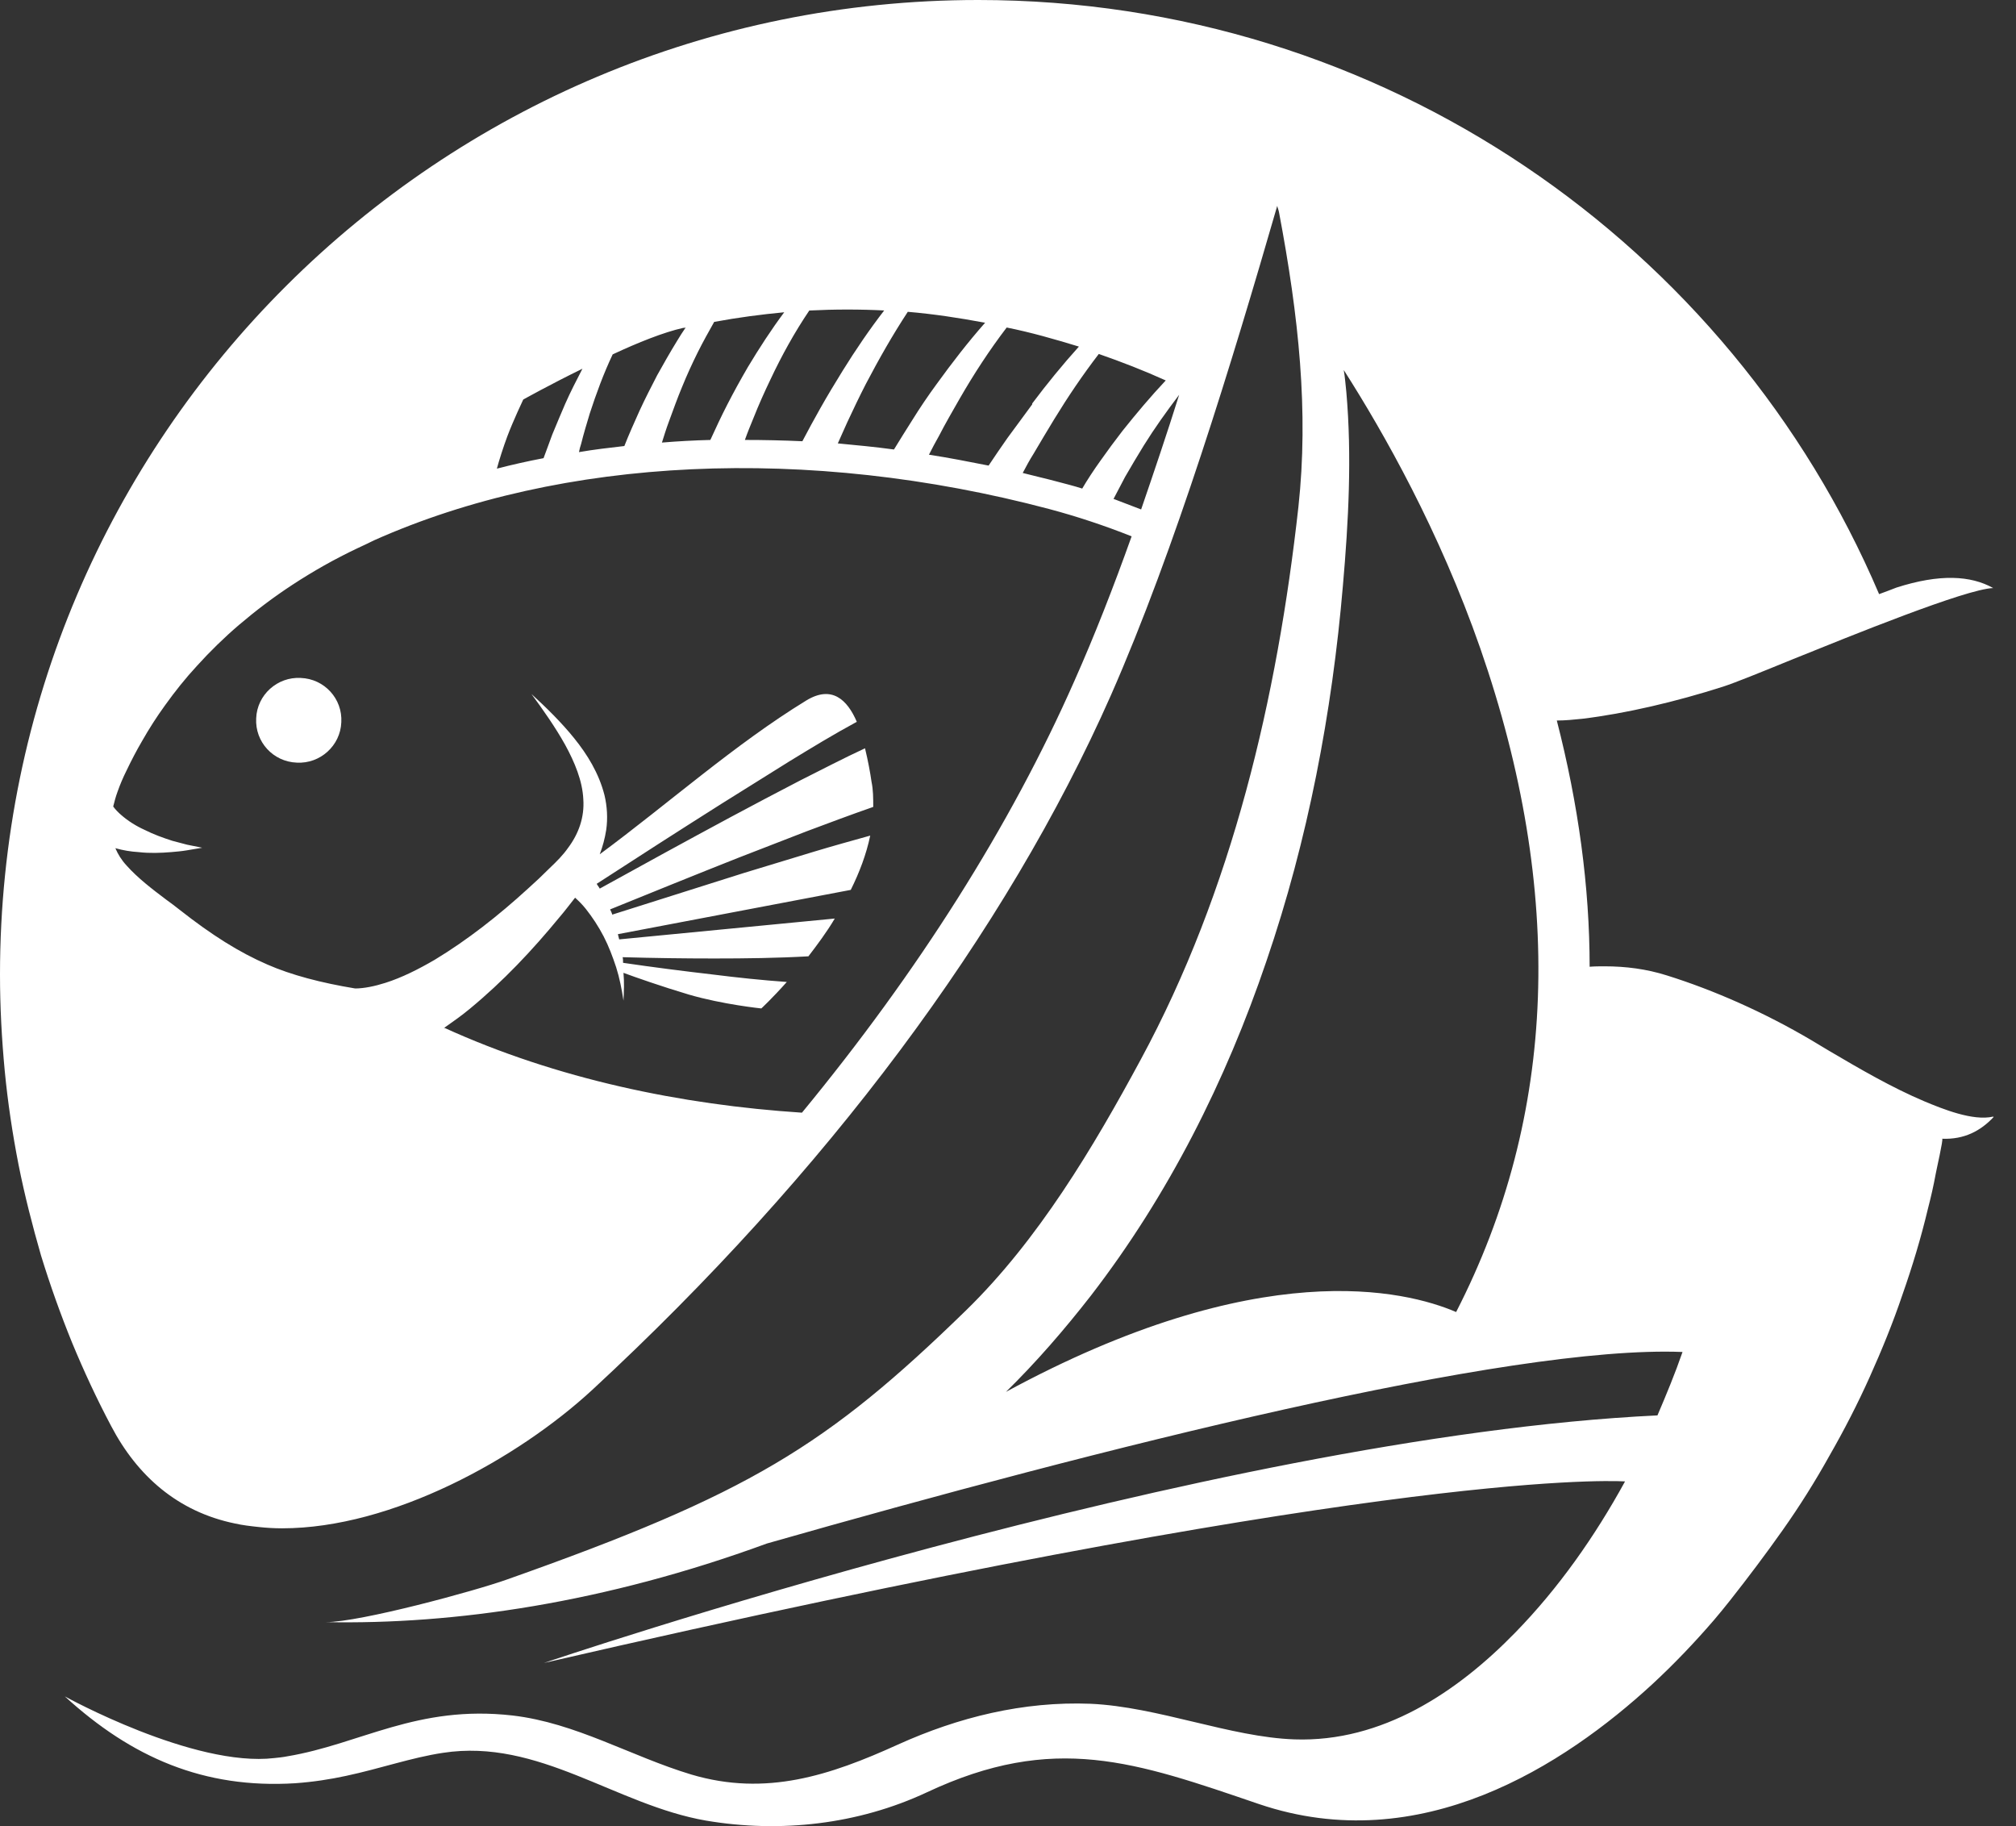 <svg width="53" height="48" viewBox="0 0 53 48" fill="none" xmlns="http://www.w3.org/2000/svg">
<rect x="0" y="0" width="53" height="48" fill="#333333" stroke="none"/>
<path d="M52.4 29.35C51.866 29.475 51.06 29.144 50.594 28.95C49.731 28.585 48.89 28.094 48.095 27.626C47.936 27.535 47.777 27.432 47.618 27.34C46.38 26.61 45.062 26.028 43.824 25.64C43.279 25.468 42.734 25.4 42.188 25.4C42.052 25.4 41.927 25.4 41.791 25.411C41.791 23.311 41.495 21.142 40.928 18.939C41.155 18.939 41.37 18.916 41.598 18.893C42.734 18.756 44.051 18.448 45.301 18.048C45.619 17.945 46.289 17.672 47.13 17.329C48.629 16.724 51.685 15.48 52.4 15.457C51.81 15.126 50.992 15.08 49.856 15.445C49.708 15.502 49.56 15.56 49.401 15.617C45.494 6.438 36.361 0 25.717 0C11.518 0 0 11.473 0 25.617C0 26.462 0.045 27.306 0.125 28.151C0.204 28.973 0.329 29.806 0.488 30.617C0.647 31.416 0.852 32.215 1.079 33.003C1.318 33.779 1.59 34.544 1.897 35.297C2.204 36.039 2.544 36.77 2.919 37.478C3.612 38.802 4.68 39.738 6.179 40.046C6.384 40.092 6.588 40.115 6.804 40.138C7.009 40.16 7.202 40.172 7.418 40.172C10.303 40.172 13.608 38.345 15.574 36.53C21.73 30.834 26.444 24.521 29.205 18.276C30.897 14.429 32.385 9.532 33.578 5.411C33.589 5.468 33.612 5.514 33.623 5.571C34.146 8.333 34.407 10.811 34.135 13.322C33.578 18.345 32.397 23.402 29.988 27.854C28.75 30.149 27.296 32.592 25.399 34.441C21.73 38.014 19.686 39.27 13.324 41.519C12.495 41.816 9.474 42.638 8.565 42.638C11.939 42.706 15.892 42.135 20.163 40.571C28.966 38.06 39.644 35.354 44.233 35.537C44.04 36.096 43.813 36.644 43.574 37.204C31.806 37.763 14.301 43.711 14.301 43.711C35.816 38.745 42.041 38.905 42.722 38.939C41.927 40.389 40.973 41.747 39.837 42.911C38.315 44.475 36.338 45.8 34.032 45.72C32.351 45.663 30.443 44.864 28.671 44.784C26.899 44.715 25.195 45.138 23.605 45.857C21.821 46.667 20.14 47.227 18.175 46.644C16.584 46.165 15.142 45.286 13.472 45.092C10.962 44.806 9.474 45.845 7.554 46.165C7.44 46.188 7.327 46.199 7.213 46.211C5.089 46.462 1.704 44.59 1.704 44.59C3.465 46.199 5.362 47.021 7.758 46.873C8.235 46.839 8.678 46.77 9.099 46.679C10.008 46.485 10.814 46.199 11.643 46.074C14.165 45.685 16.187 47.444 18.561 47.855C20.515 48.186 22.559 47.957 24.366 47.112C27.717 45.537 29.852 46.313 33.101 47.421C37.349 48.859 41.132 46.393 43.438 44.27C44.006 43.745 44.551 43.174 45.062 42.581C45.21 42.409 45.346 42.238 45.483 42.067C45.96 41.462 46.425 40.845 46.868 40.217C47.311 39.59 47.72 38.939 48.095 38.265C48.481 37.592 48.834 36.907 49.152 36.199C49.47 35.491 49.765 34.772 50.015 34.03C50.276 33.288 50.503 32.535 50.685 31.77C50.765 31.462 50.833 31.165 50.889 30.857C50.901 30.777 51.094 29.943 51.06 29.932C51.639 29.955 52.071 29.726 52.412 29.361M18.788 8.459C19.402 8.345 20.015 8.265 20.617 8.208C20.276 8.664 19.958 9.155 19.663 9.646C19.47 9.977 19.288 10.308 19.118 10.639C18.959 10.948 18.822 11.244 18.675 11.564C18.243 11.575 17.823 11.598 17.402 11.633C17.459 11.45 17.516 11.267 17.584 11.085C17.698 10.776 17.811 10.457 17.936 10.16C18.061 9.852 18.198 9.555 18.345 9.258C18.482 8.984 18.629 8.722 18.777 8.459M28.455 12.843C28.239 12.774 28.012 12.717 27.796 12.66C27.501 12.58 27.194 12.512 26.887 12.432C26.978 12.26 27.069 12.089 27.171 11.929C27.353 11.621 27.535 11.313 27.717 11.016C28.08 10.422 28.466 9.852 28.887 9.304C29.477 9.509 30.068 9.738 30.647 10C30.25 10.422 29.875 10.868 29.511 11.324C29.307 11.587 29.114 11.85 28.921 12.123C28.75 12.363 28.591 12.603 28.444 12.854M27.137 10.628C26.922 10.925 26.706 11.21 26.49 11.507C26.319 11.747 26.16 11.986 25.99 12.238C25.468 12.135 24.945 12.032 24.422 11.952C24.502 11.792 24.593 11.621 24.684 11.461C24.854 11.13 25.047 10.799 25.229 10.48C25.604 9.829 26.013 9.201 26.467 8.607H26.456C27.092 8.733 27.728 8.916 28.364 9.11C27.932 9.589 27.523 10.091 27.137 10.605M11.689 27.009C11.916 26.85 12.143 26.69 12.348 26.519C13.234 25.788 13.995 24.977 14.699 24.121C14.847 23.95 14.983 23.767 15.119 23.596C15.221 23.688 15.312 23.779 15.403 23.893C15.574 24.11 15.733 24.35 15.869 24.612C16.005 24.875 16.107 25.149 16.198 25.423C16.289 25.708 16.346 26.005 16.391 26.302C16.403 26.062 16.414 25.822 16.391 25.571C16.664 25.674 17.414 25.936 18.107 26.142C19.004 26.404 20.015 26.507 20.015 26.507C20.015 26.507 20.299 26.245 20.685 25.811C20.038 25.765 19.39 25.697 18.754 25.617C17.959 25.525 17.164 25.423 16.38 25.308C16.38 25.263 16.38 25.206 16.369 25.16C17.175 25.183 17.982 25.194 18.777 25.194C19.606 25.194 20.435 25.183 21.253 25.137C21.48 24.84 21.73 24.509 21.946 24.144L16.278 24.692C16.278 24.692 16.255 24.601 16.244 24.555L22.366 23.391C22.594 22.934 22.775 22.455 22.878 21.964C22.389 22.101 21.889 22.238 21.401 22.386L19.561 22.945C18.402 23.311 17.243 23.676 16.096 24.041C16.085 23.996 16.062 23.95 16.039 23.904C17.164 23.448 18.288 22.991 19.413 22.546L21.208 21.85C21.787 21.633 22.366 21.416 22.957 21.21C22.957 20.982 22.957 20.765 22.912 20.548C22.878 20.308 22.821 20 22.741 19.669C22.173 19.932 21.605 20.229 21.037 20.514C20.424 20.834 19.811 21.153 19.197 21.484C18.05 22.101 16.903 22.729 15.767 23.357C15.744 23.311 15.71 23.277 15.687 23.231C16.778 22.523 17.88 21.815 18.981 21.119C19.572 20.754 20.163 20.377 20.753 20.012C21.333 19.658 21.912 19.304 22.525 18.973C22.276 18.391 21.867 18.003 21.196 18.413C19.311 19.567 17.561 21.13 15.767 22.455C15.846 22.249 15.903 22.032 15.937 21.815C15.982 21.507 15.96 21.188 15.892 20.902C15.744 20.32 15.437 19.829 15.097 19.407C14.756 18.984 14.358 18.596 13.972 18.242C14.29 18.676 14.597 19.11 14.858 19.578C15.108 20.035 15.312 20.525 15.335 21.005C15.369 21.484 15.21 21.918 14.937 22.283C14.801 22.477 14.642 22.637 14.449 22.82C14.267 23.003 14.074 23.185 13.881 23.357C13.109 24.064 12.279 24.715 11.427 25.229C10.996 25.48 10.564 25.697 10.133 25.834C9.848 25.925 9.565 25.982 9.337 25.982C8.44 25.834 7.656 25.628 7.031 25.354C6.293 25.035 5.566 24.578 4.725 23.916C4.612 23.825 4.487 23.733 4.362 23.642C3.998 23.368 3.624 23.082 3.328 22.751C3.192 22.603 3.101 22.455 3.033 22.295C3.237 22.352 3.442 22.386 3.646 22.398C3.942 22.432 4.226 22.42 4.498 22.398C4.635 22.386 4.771 22.375 4.907 22.352L5.316 22.283L4.919 22.203C4.782 22.169 4.657 22.135 4.532 22.101C4.282 22.021 4.033 21.93 3.805 21.815C3.578 21.713 3.362 21.576 3.192 21.427C3.112 21.359 3.033 21.279 2.976 21.199C3.01 21.062 3.044 20.936 3.09 20.811C3.158 20.617 3.237 20.434 3.328 20.251C3.453 19.989 3.59 19.726 3.737 19.475C3.919 19.155 4.123 18.836 4.339 18.539C4.601 18.174 4.873 17.831 5.18 17.5C5.521 17.123 5.895 16.758 6.282 16.427C6.725 16.05 7.19 15.697 7.679 15.377C8.235 15.012 8.803 14.692 9.405 14.407C9.553 14.338 9.701 14.27 9.837 14.201C14.778 11.998 21.242 11.701 27.58 13.379C28.307 13.573 29.034 13.813 29.75 14.098C29.273 15.434 28.773 16.712 28.25 17.888C26.569 21.701 24.139 25.537 21.083 29.247C17.925 29.041 14.642 28.368 11.666 27.009M29.273 13.117C29.375 12.922 29.477 12.729 29.579 12.534C29.739 12.26 29.898 11.986 30.068 11.713C30.352 11.256 30.67 10.811 31 10.377C30.681 11.393 30.341 12.397 30 13.391C29.761 13.299 29.523 13.208 29.284 13.117M25.899 8.482C25.445 8.996 25.024 9.543 24.627 10.091C24.4 10.4 24.184 10.719 23.979 11.05C23.82 11.302 23.661 11.553 23.502 11.815C23.003 11.747 22.514 11.701 22.026 11.655C22.105 11.473 22.196 11.279 22.276 11.096C22.435 10.754 22.594 10.422 22.764 10.091C23.105 9.441 23.468 8.801 23.866 8.196C24.547 8.254 25.218 8.356 25.888 8.482M23.252 8.151C22.855 8.665 22.491 9.201 22.151 9.749C21.946 10.08 21.753 10.4 21.56 10.742C21.401 11.027 21.242 11.313 21.094 11.598C20.583 11.575 20.083 11.564 19.583 11.564C19.651 11.37 19.731 11.176 19.811 10.982C19.947 10.639 20.095 10.308 20.254 9.977C20.549 9.349 20.89 8.733 21.276 8.162C21.946 8.128 22.616 8.128 23.275 8.162M18.027 8.607C17.948 8.722 17.868 8.847 17.8 8.961C17.618 9.258 17.448 9.555 17.277 9.863C17.118 10.171 16.959 10.48 16.812 10.799C16.675 11.107 16.539 11.404 16.414 11.724C16.017 11.77 15.619 11.815 15.221 11.884C15.233 11.815 15.255 11.735 15.278 11.667C15.346 11.393 15.426 11.13 15.505 10.868C15.676 10.343 15.869 9.817 16.107 9.315C16.766 9.007 17.448 8.733 17.959 8.619C17.982 8.619 18.004 8.619 18.027 8.607ZM13.756 10.502C13.756 10.502 14.449 10.114 15.312 9.692C15.153 10 14.994 10.308 14.858 10.617C14.744 10.879 14.631 11.153 14.517 11.427C14.438 11.633 14.37 11.838 14.29 12.043C13.87 12.123 13.461 12.215 13.063 12.318C13.12 12.101 13.234 11.747 13.336 11.473C13.495 11.05 13.756 10.502 13.756 10.502ZM26.433 36.599C27.239 35.811 27.989 34.943 28.682 34.053C30.715 31.416 32.226 28.414 33.294 25.263C34.385 22.078 35.021 18.733 35.305 15.388C35.452 13.71 35.543 11.998 35.395 10.308C35.373 10.114 35.361 9.92 35.327 9.726C36.384 11.381 37.838 13.95 38.917 17.044C41.143 23.448 40.939 29.315 38.281 34.487C36.952 33.916 33.101 32.968 26.422 36.599" fill="white"/>
<path d="M7.905 17.82C7.291 17.786 6.758 18.265 6.735 18.881C6.701 19.498 7.178 20.023 7.803 20.046C8.416 20.08 8.95 19.601 8.973 18.984C9.007 18.368 8.53 17.843 7.905 17.82Z" fill="white"/>
</svg>
